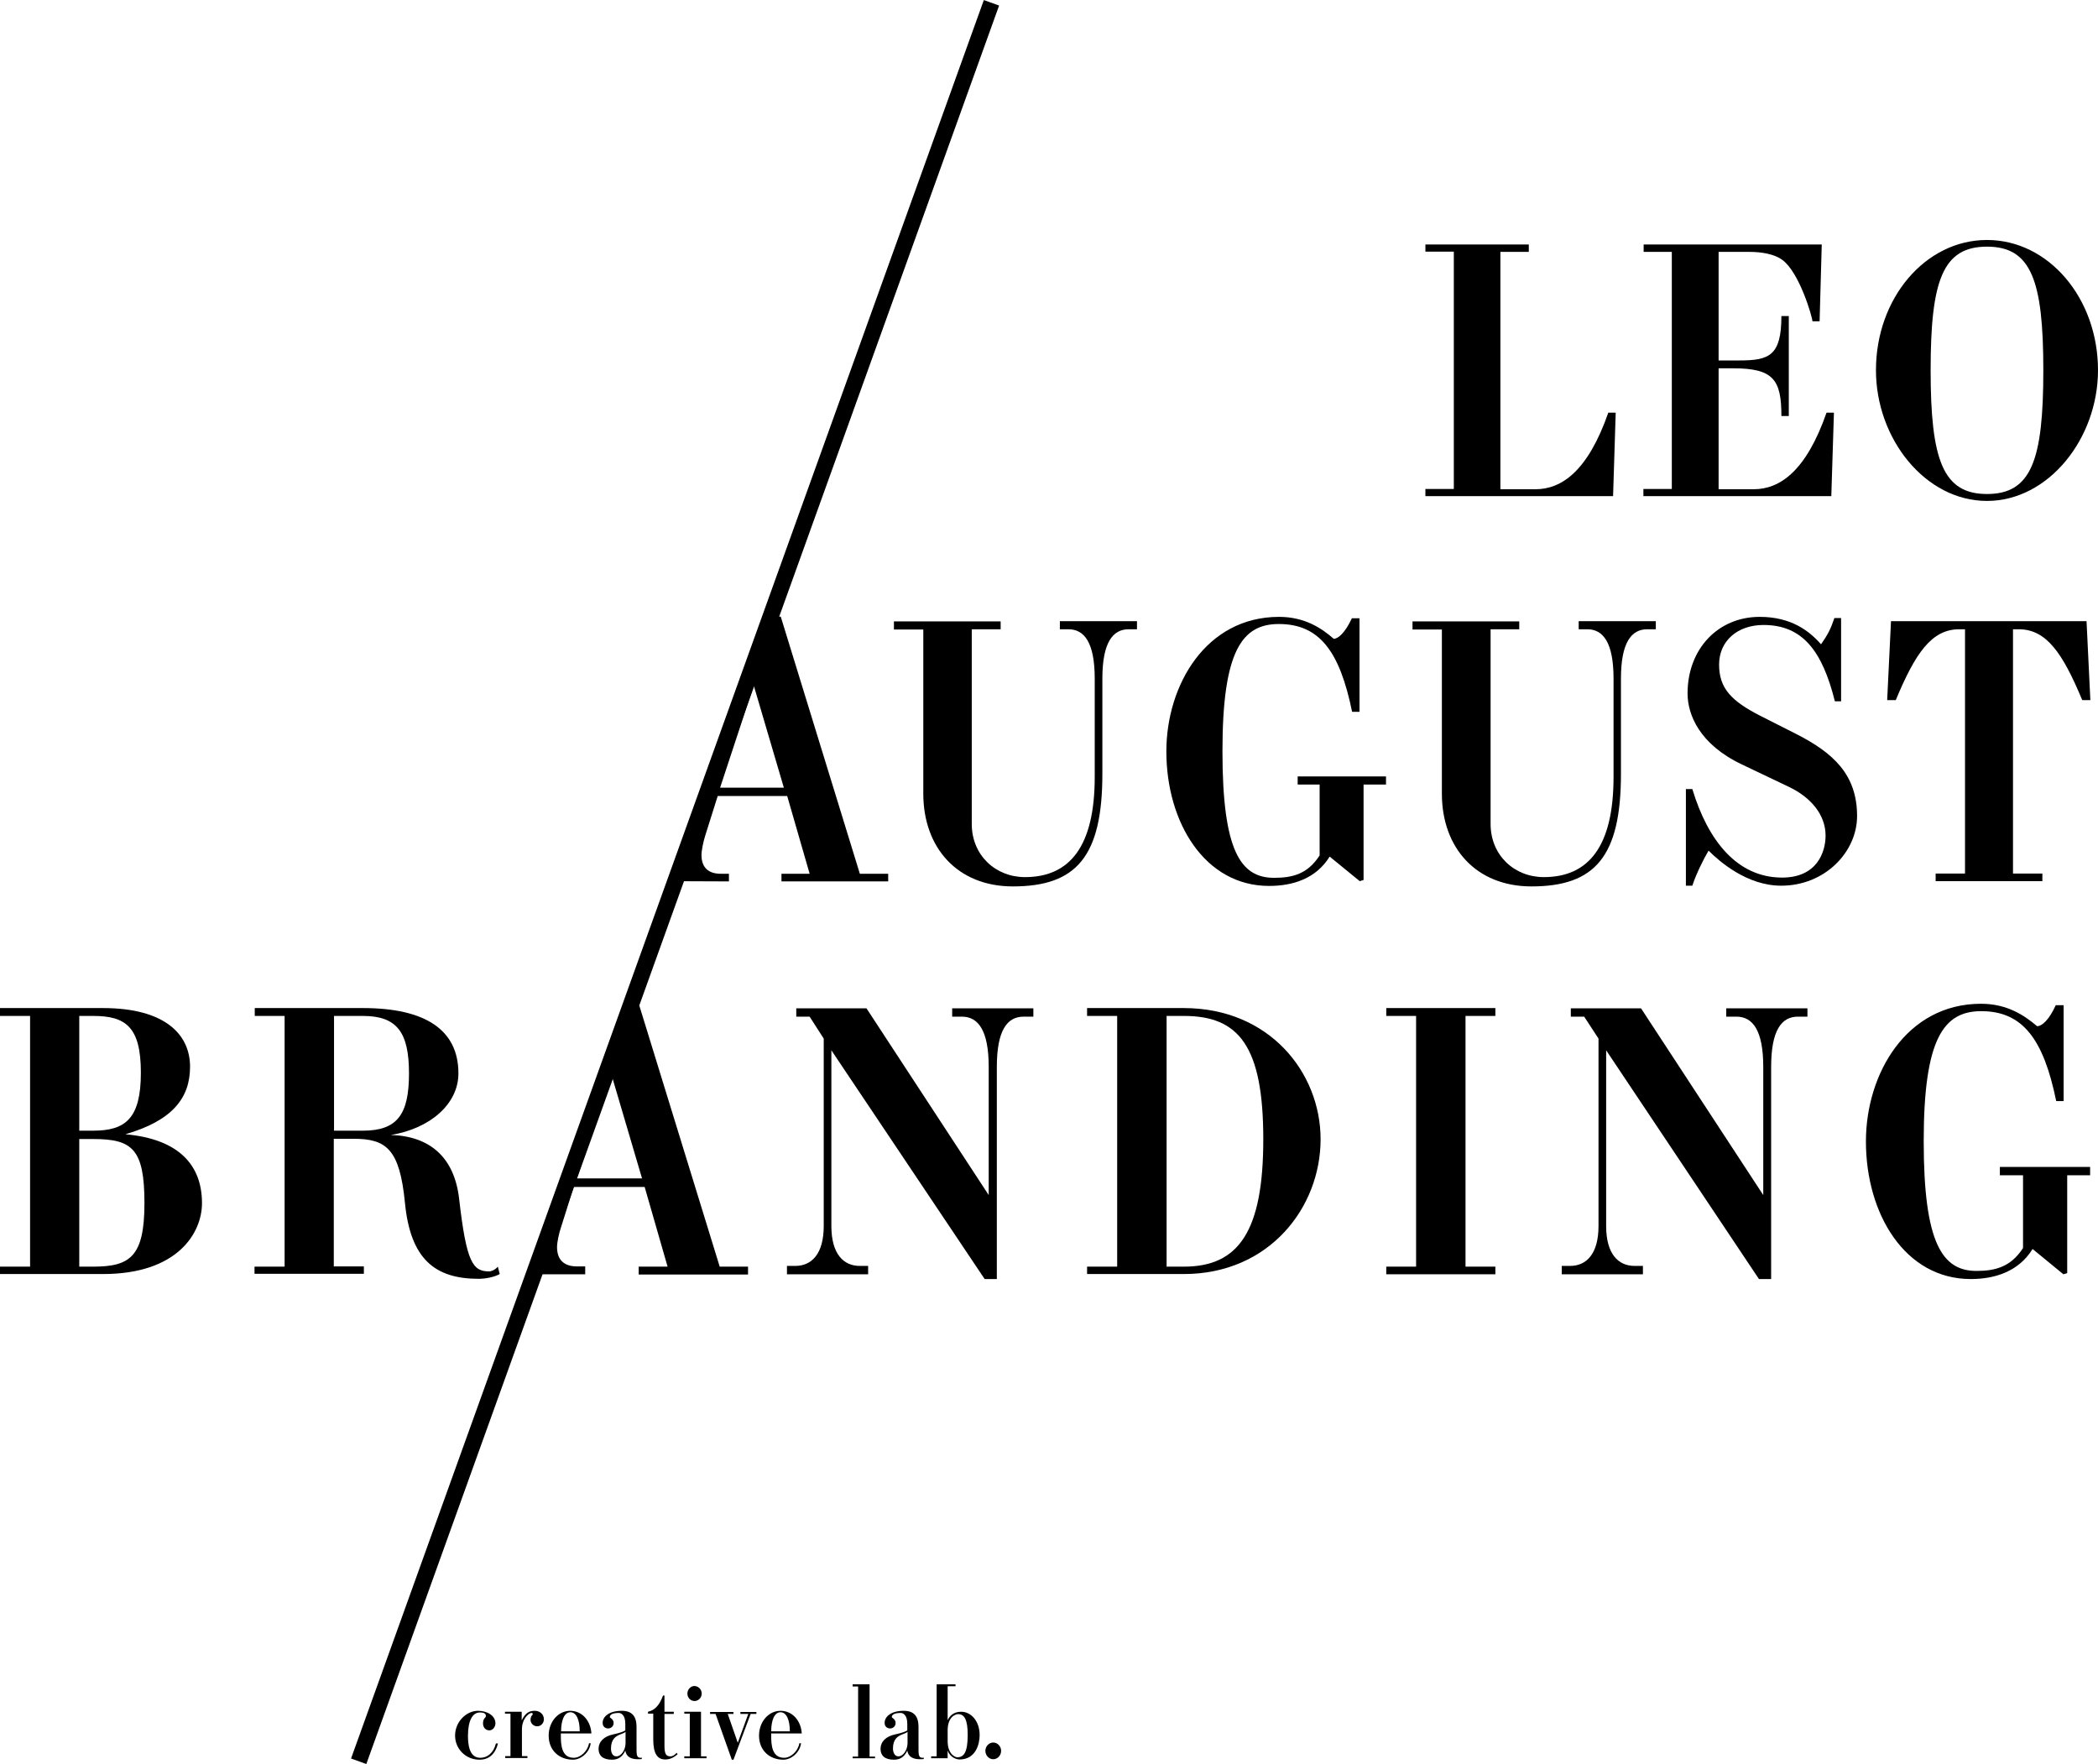<?xml version="1.0" encoding="UTF-8"?> <svg xmlns="http://www.w3.org/2000/svg" width="201" height="169" viewBox="0 0 201 169" fill="none"> <g clip-path="url(#clip0_775:3936)"> <path d="M136.562 24.133V23.425H146.467V24.133H143.745V46.872H147.107C149.578 46.872 152.117 45.181 154.084 39.536H154.793L154.542 47.535H136.562V46.849H139.284V24.11H136.562V24.133Z" fill="black"></path> <path d="M160.192 24.133H157.47V23.425H174.534L174.328 30.784H173.642C173.642 30.395 172.384 26.053 170.737 24.887C169.982 24.339 168.77 24.133 167.626 24.133H164.652V34.532H166.665C169.502 34.532 170.668 34.074 170.668 30.281H171.377V39.856H170.668C170.668 36.383 169.913 35.286 166.048 35.286H164.652V46.872H168.015C170.485 46.872 173.024 45.181 174.992 39.536H175.701L175.449 47.535H157.447V46.849H160.169V24.133H160.192Z" fill="black"></path> <path d="M190.363 23.63C186.131 23.63 184.965 26.853 184.965 35.468C184.965 44.084 186.154 47.329 190.363 47.329C194.618 47.329 195.762 44.084 195.762 35.468C195.762 26.853 194.595 23.63 190.363 23.63ZM201 35.468C201 42.004 196.265 47.992 190.363 47.992C184.462 47.992 179.727 42.05 179.727 35.468C179.727 28.567 184.462 22.991 190.363 22.991C196.265 22.991 201 28.567 201 35.468Z" fill="black"></path> <path d="M68.99 75.462L72.215 65.68L75.097 75.462H68.99ZM82.372 83.689L74.8 59.076H73.588L66.725 79.85C65.948 82.203 65.49 83.186 64.346 83.529C64.209 83.826 64.026 84.123 63.958 84.42L69.836 84.443V83.712H69.059C67.869 83.712 67.206 83.118 67.206 81.906C67.206 81.472 67.389 80.604 67.572 80.032L68.761 76.262H75.418L77.568 83.712H74.869V84.443H85.094V83.712H82.372V83.689Z" fill="black"></path> <path d="M95.914 60.287H93.1V78.935C93.1 81.952 95.388 84.032 98.201 84.032C102.479 84.032 104.881 81.106 104.881 74.433V65.018C104.881 61.544 103.874 60.287 102.364 60.287H101.541V59.51H108.93V60.287H108.129C106.619 60.287 105.613 61.544 105.613 65.018V74.136C105.613 82.043 103.142 84.923 97.035 84.923C91.751 84.923 88.457 81.243 88.457 76.033V60.31H85.643V59.533H95.868V60.287H95.914Z" fill="black"></path> <path d="M126.474 75.165H124.324V74.388H132.787V75.165H130.637V84.306L130.271 84.42L127.389 82.066C126.085 84.169 123.889 84.877 121.579 84.877C115.448 84.877 111.743 78.821 111.743 71.988C111.743 65.635 115.54 59.099 122.54 59.099C125.01 59.099 126.634 60.196 127.778 61.201C128.212 61.201 128.876 60.607 129.516 59.236H130.248V68.194H129.539C128.35 62.389 126.405 59.784 122.517 59.784C119.017 59.784 117.118 62.321 117.118 71.965C117.118 81.518 118.857 84.1 122.059 84.1C123.843 84.1 125.284 83.734 126.428 81.952V75.165H126.474Z" fill="black"></path> <path d="M145.62 60.287H142.807V78.935C142.807 81.952 145.094 84.032 147.908 84.032C152.185 84.032 154.587 81.106 154.587 74.433V65.018C154.587 61.544 153.581 60.287 152.071 60.287H151.247V59.51H158.636V60.287H157.812C156.303 60.287 155.296 61.544 155.296 65.018V74.136C155.296 82.043 152.826 84.923 146.718 84.923C141.434 84.923 138.14 81.243 138.14 76.033V60.31H135.327V59.533H145.552V60.287H145.62Z" fill="black"></path> <path d="M176.432 67.189H175.792C174.58 62.344 172.681 59.876 168.952 59.876C166.436 59.876 164.698 61.43 164.698 63.669C164.698 65.955 165.887 67.166 168.655 68.583L172.086 70.32C175.632 72.125 177.919 74.205 177.919 78.181C177.919 81.609 174.854 84.854 170.645 84.854C167.397 84.854 164.766 82.569 163.691 81.495C163.257 82.226 162.479 83.757 162.136 84.854H161.518V75.599H162.136C163.623 80.512 166.413 84.077 170.737 84.077C174.099 84.077 174.9 81.609 174.9 80.055C174.9 78.067 173.504 76.399 171.4 75.393L166.848 73.222C162.822 71.302 161.678 68.469 161.678 66.434C161.678 62.161 164.606 59.099 168.586 59.099C171.583 59.099 173.321 60.424 174.465 61.727C175.106 60.813 175.38 60.287 175.746 59.213H176.387V67.189H176.432Z" fill="black"></path> <path d="M180.802 67.074L181.168 59.51H199.902L200.268 67.074H199.49C197.615 62.572 196.059 60.287 193.406 60.287H192.857V83.689H195.67V84.42H185.445V83.689H188.259V60.287H187.71C185.056 60.287 183.501 62.572 181.625 67.074H180.802Z" fill="black"></path> <path d="M7.594 121.351H8.921C12.444 121.351 13.839 120.414 13.839 115.272C13.839 110.062 12.673 109.125 8.921 109.125H7.594V121.351ZM7.594 108.325H8.921C12.009 108.325 13.496 107.182 13.496 102.771C13.496 98.361 12.032 97.332 8.921 97.332H7.594V108.325ZM0 97.332V96.578H9.859C15.761 96.578 18.208 99.069 18.208 102.2C18.208 105.194 16.515 107.365 12.009 108.668C17.156 109.125 19.352 111.638 19.352 115.272C19.352 118.06 17.087 122.06 9.859 122.06H0V121.351H2.882V97.332H0Z" fill="black"></path> <path d="M32.002 108.325H34.769C38.063 108.325 39.184 106.771 39.184 102.84C39.184 98.909 38.041 97.332 34.769 97.332H32.002V108.325ZM24.407 97.332V96.578H34.769C40.74 96.578 43.919 98.658 43.919 102.84C43.919 105.742 41.243 108.119 37.446 108.736C41.151 108.85 43.53 110.839 43.988 114.861C44.697 121.054 45.315 121.808 46.893 121.808C47.007 121.808 47.419 121.694 47.694 121.351L47.877 122.06C47.396 122.334 46.55 122.517 45.864 122.517C41.7 122.517 39.322 120.665 38.795 115.226C38.292 110.062 36.988 109.102 33.877 109.102H31.979V121.328H34.861V122.037H24.384V121.351H27.267V97.332H24.407Z" fill="black"></path> <path d="M55.265 112.895L58.559 102.886L61.51 112.895H55.265ZM68.945 121.328L61.19 96.144H59.932L52.909 117.397C52.36 119.043 51.811 120.025 51.148 120.597C51.239 121.237 51.651 121.785 51.354 122.082H56.066V121.328H55.265C54.053 121.328 53.367 120.711 53.367 119.477C53.367 119.02 53.55 118.152 53.756 117.557L54.968 113.718H61.762L63.958 121.351H61.19V122.105H71.666V121.351H68.945V121.328Z" fill="black"></path> <path d="M79.65 100.623V117.466C79.65 120.14 80.816 121.282 82.372 121.282H83.172V122.082H75.395V121.282H76.196C77.751 121.282 78.918 120.14 78.918 117.466V99.503L77.568 97.401H76.287V96.601H83.012L94.724 114.495V102.223C94.724 98.68 93.695 97.401 92.162 97.401H91.224V96.601H99.002V97.401H98.064C96.508 97.401 95.502 98.68 95.502 102.223V122.539H94.335L79.65 100.623Z" fill="black"></path> <path d="M111.766 121.351H113.436C118.697 121.351 121.03 117.923 121.03 109.147C121.03 100.235 118.697 97.332 113.436 97.332H111.766V121.351ZM107.031 121.351V97.332H104.148V96.578H113.413C121.625 96.578 126.52 102.771 126.52 109.147C126.52 115.683 121.602 122.06 113.413 122.06H104.148V121.351H107.031Z" fill="black"></path> <path d="M143.264 121.351V122.082H132.811V121.351H135.67V97.332H132.811V96.578H143.264V97.332H140.405V121.351H143.264Z" fill="black"></path> <path d="M153.878 100.623V117.466C153.878 120.14 155.045 121.282 156.6 121.282H157.401V122.082H149.624V121.282H150.424C151.98 121.282 153.146 120.14 153.146 117.466V99.503L151.774 97.401H150.493V96.601H157.218L168.93 114.495V102.223C168.93 98.68 167.9 97.401 166.368 97.401H165.384V96.601H173.162V97.401H172.247C170.691 97.401 169.685 98.68 169.685 102.223V122.539H168.518L153.878 100.623Z" fill="black"></path> <path d="M193.795 112.598H191.599V111.798H200.245V112.598H198.05V121.968L197.684 122.082L194.733 119.66C193.406 121.808 191.141 122.539 188.808 122.539C182.54 122.539 178.766 116.346 178.766 109.353C178.766 102.863 182.655 96.166 189.792 96.166C192.331 96.166 193.978 97.309 195.167 98.315C195.625 98.315 196.311 97.721 196.952 96.304H197.706V105.491H196.997C195.785 99.572 193.795 96.875 189.815 96.875C186.223 96.875 184.302 99.48 184.302 109.33C184.302 119.111 186.086 121.762 189.357 121.762C191.164 121.762 192.651 121.374 193.818 119.568V112.598H193.795Z" fill="black"></path> <path d="M94.256 0.006L33.632 168.476L35.096 169.002L95.719 0.532L94.256 0.006Z" fill="black"></path> <path d="M47.717 167.012C47.442 168.086 46.825 168.588 45.932 168.588C44.629 168.588 43.599 167.56 43.599 166.28C43.599 164.955 44.674 163.904 45.795 163.904C46.642 163.904 47.465 164.338 47.465 165.115C47.465 165.435 47.213 165.778 46.893 165.778C46.504 165.778 46.276 165.48 46.276 165.115C46.276 164.589 46.55 164.589 46.55 164.406C46.55 164.224 46.459 164.064 45.978 164.064C45.269 164.064 44.834 164.841 44.834 166.303C44.834 167.903 45.338 168.406 46.024 168.406C46.687 168.406 47.282 167.949 47.511 167.034H47.717V167.012Z" fill="black"></path> <path d="M48.906 168.269V164.178H48.38V163.995H49.981V164.818C50.324 164.132 50.667 163.904 51.239 163.904C51.651 163.904 52.108 164.178 52.108 164.726C52.108 165.046 51.857 165.389 51.468 165.389C51.102 165.389 50.828 165.092 50.828 164.772C50.828 164.521 50.919 164.361 51.033 164.269V164.201C51.033 164.132 50.988 164.109 50.919 164.109C50.69 164.109 50.004 164.635 50.004 165.686V168.246H50.53V168.428H48.403V168.246H48.906V168.269Z" fill="black"></path> <path d="M55.54 165.869C55.54 164.772 55.219 164.041 54.648 164.041C54.076 164.041 53.755 164.795 53.755 165.869H55.54ZM53.733 166.052V166.303C53.733 167.172 53.801 168.406 54.968 168.406C55.608 168.406 56.294 167.789 56.432 167.012H56.592C56.477 167.926 55.631 168.588 54.899 168.588C53.572 168.588 52.566 167.697 52.566 166.28C52.566 164.955 53.481 163.904 54.625 163.904C55.791 163.904 56.592 164.886 56.66 166.075H53.733V166.052Z" fill="black"></path> <path d="M59.931 165.915C59.886 165.983 59.634 166.097 59.428 166.166C59.017 166.326 58.536 166.6 58.536 167.514C58.536 167.857 58.651 168.269 59.062 168.269C59.474 168.269 59.886 167.743 59.931 167.08V165.915ZM61.487 168.52C61.441 168.543 61.212 168.543 61.098 168.543C60.503 168.543 60 168.337 59.909 167.72C59.588 168.406 59.131 168.588 58.628 168.588C57.736 168.588 57.347 168.177 57.347 167.56C57.347 166.852 57.873 166.349 58.742 166.166C59.474 166.006 59.794 165.869 59.909 165.778V165.16C59.909 164.315 59.52 164.109 59.268 164.109C58.765 164.109 58.422 164.246 58.422 164.498C58.422 164.589 58.788 164.681 58.788 165.069C58.788 165.435 58.49 165.595 58.262 165.595C57.987 165.595 57.736 165.412 57.736 165.069C57.736 164.429 58.399 163.904 59.566 163.904C60.572 163.904 60.984 164.452 60.984 165.458V167.72C60.984 168.223 61.075 168.406 61.373 168.406C61.395 168.406 61.441 168.406 61.487 168.383V168.52Z" fill="black"></path> <path d="M64.552 164.201H63.66V167.263C63.66 168.086 63.843 168.268 64.232 168.268C64.461 168.268 64.644 168.131 64.827 167.926L64.918 168.063C64.484 168.451 64.095 168.566 63.729 168.566C62.974 168.566 62.585 167.994 62.585 166.646V164.178H62.082V163.995C62.768 163.835 63.18 163.355 63.523 162.441H63.66V163.995H64.552V164.201Z" fill="black"></path> <path d="M67.228 162.258C67.228 162.647 66.908 162.967 66.542 162.967C66.153 162.967 65.856 162.647 65.856 162.258C65.856 161.87 66.153 161.527 66.542 161.527C66.931 161.55 67.228 161.87 67.228 162.258ZM67.686 168.269V168.451H65.559V168.269H66.085V164.178H65.559V163.995H67.16V168.269H67.686Z" fill="black"></path> <path d="M70.934 164.018V164.201H71.689L70.683 166.966L69.722 164.201H70.271V164.018H68.029V164.201H68.555L70.111 168.589H70.271L71.918 164.201H72.467V164.018H70.934Z" fill="black"></path> <path d="M75.67 165.869C75.67 164.772 75.349 164.041 74.778 164.041C74.206 164.041 73.885 164.795 73.885 165.869H75.67ZM73.885 166.052V166.303C73.885 167.172 73.954 168.406 75.121 168.406C75.761 168.406 76.447 167.789 76.585 167.012H76.745C76.63 167.926 75.784 168.589 75.052 168.589C73.725 168.589 72.719 167.697 72.719 166.281C72.719 164.955 73.634 163.904 74.778 163.904C75.944 163.904 76.745 164.886 76.813 166.075H73.885V166.052Z" fill="black"></path> <path d="M81.686 161.367V161.573H82.212V168.291H81.686V168.451H83.836V168.291H83.31V161.367H81.686Z" fill="black"></path> <path d="M86.947 165.915C86.901 165.983 86.649 166.097 86.443 166.166C86.032 166.326 85.551 166.6 85.551 167.514C85.551 167.857 85.689 168.269 86.077 168.269C86.489 168.269 86.901 167.743 86.947 167.08V165.915ZM88.502 168.52C88.456 168.543 88.228 168.543 88.113 168.543C87.519 168.543 87.015 168.337 86.924 167.72C86.603 168.406 86.146 168.588 85.643 168.588C84.751 168.588 84.362 168.177 84.362 167.56C84.362 166.852 84.888 166.349 85.757 166.166C86.489 166.006 86.809 165.869 86.924 165.778V165.16C86.924 164.315 86.535 164.109 86.283 164.109C85.78 164.109 85.437 164.246 85.437 164.498C85.437 164.589 85.803 164.681 85.803 165.069C85.803 165.435 85.505 165.595 85.277 165.595C85.002 165.595 84.751 165.412 84.751 165.069C84.751 164.429 85.414 163.904 86.581 163.904C87.587 163.904 87.999 164.452 87.999 165.458V167.72C87.999 168.223 88.09 168.406 88.388 168.406C88.411 168.406 88.456 168.406 88.502 168.383V168.52Z" fill="black"></path> <path d="M90.79 166.806C90.79 168.04 91.499 168.383 91.773 168.36C92.322 168.314 92.711 167.926 92.711 166.212C92.711 164.795 92.414 164.224 91.796 164.224C91.499 164.224 90.79 164.521 90.79 165.778V166.806ZM90.79 168.451H89.211V168.269H89.737V161.367H91.545V161.55H90.79V164.795C91.064 164.246 91.499 163.995 92.094 163.995C93.031 163.995 93.855 164.886 93.855 166.235C93.855 167.08 93.489 168.566 91.933 168.566C91.636 168.566 91.041 168.383 90.79 167.72V168.451Z" fill="black"></path> <path d="M95.913 167.743C95.913 168.177 95.57 168.543 95.159 168.543C94.747 168.543 94.404 168.177 94.404 167.743C94.404 167.309 94.747 166.943 95.159 166.943C95.57 166.943 95.913 167.309 95.913 167.743Z" fill="black"></path> </g> <defs> <clipPath id="clip0_775:3936"> <rect width="201" height="169" fill="white"></rect> </clipPath> </defs> </svg> 